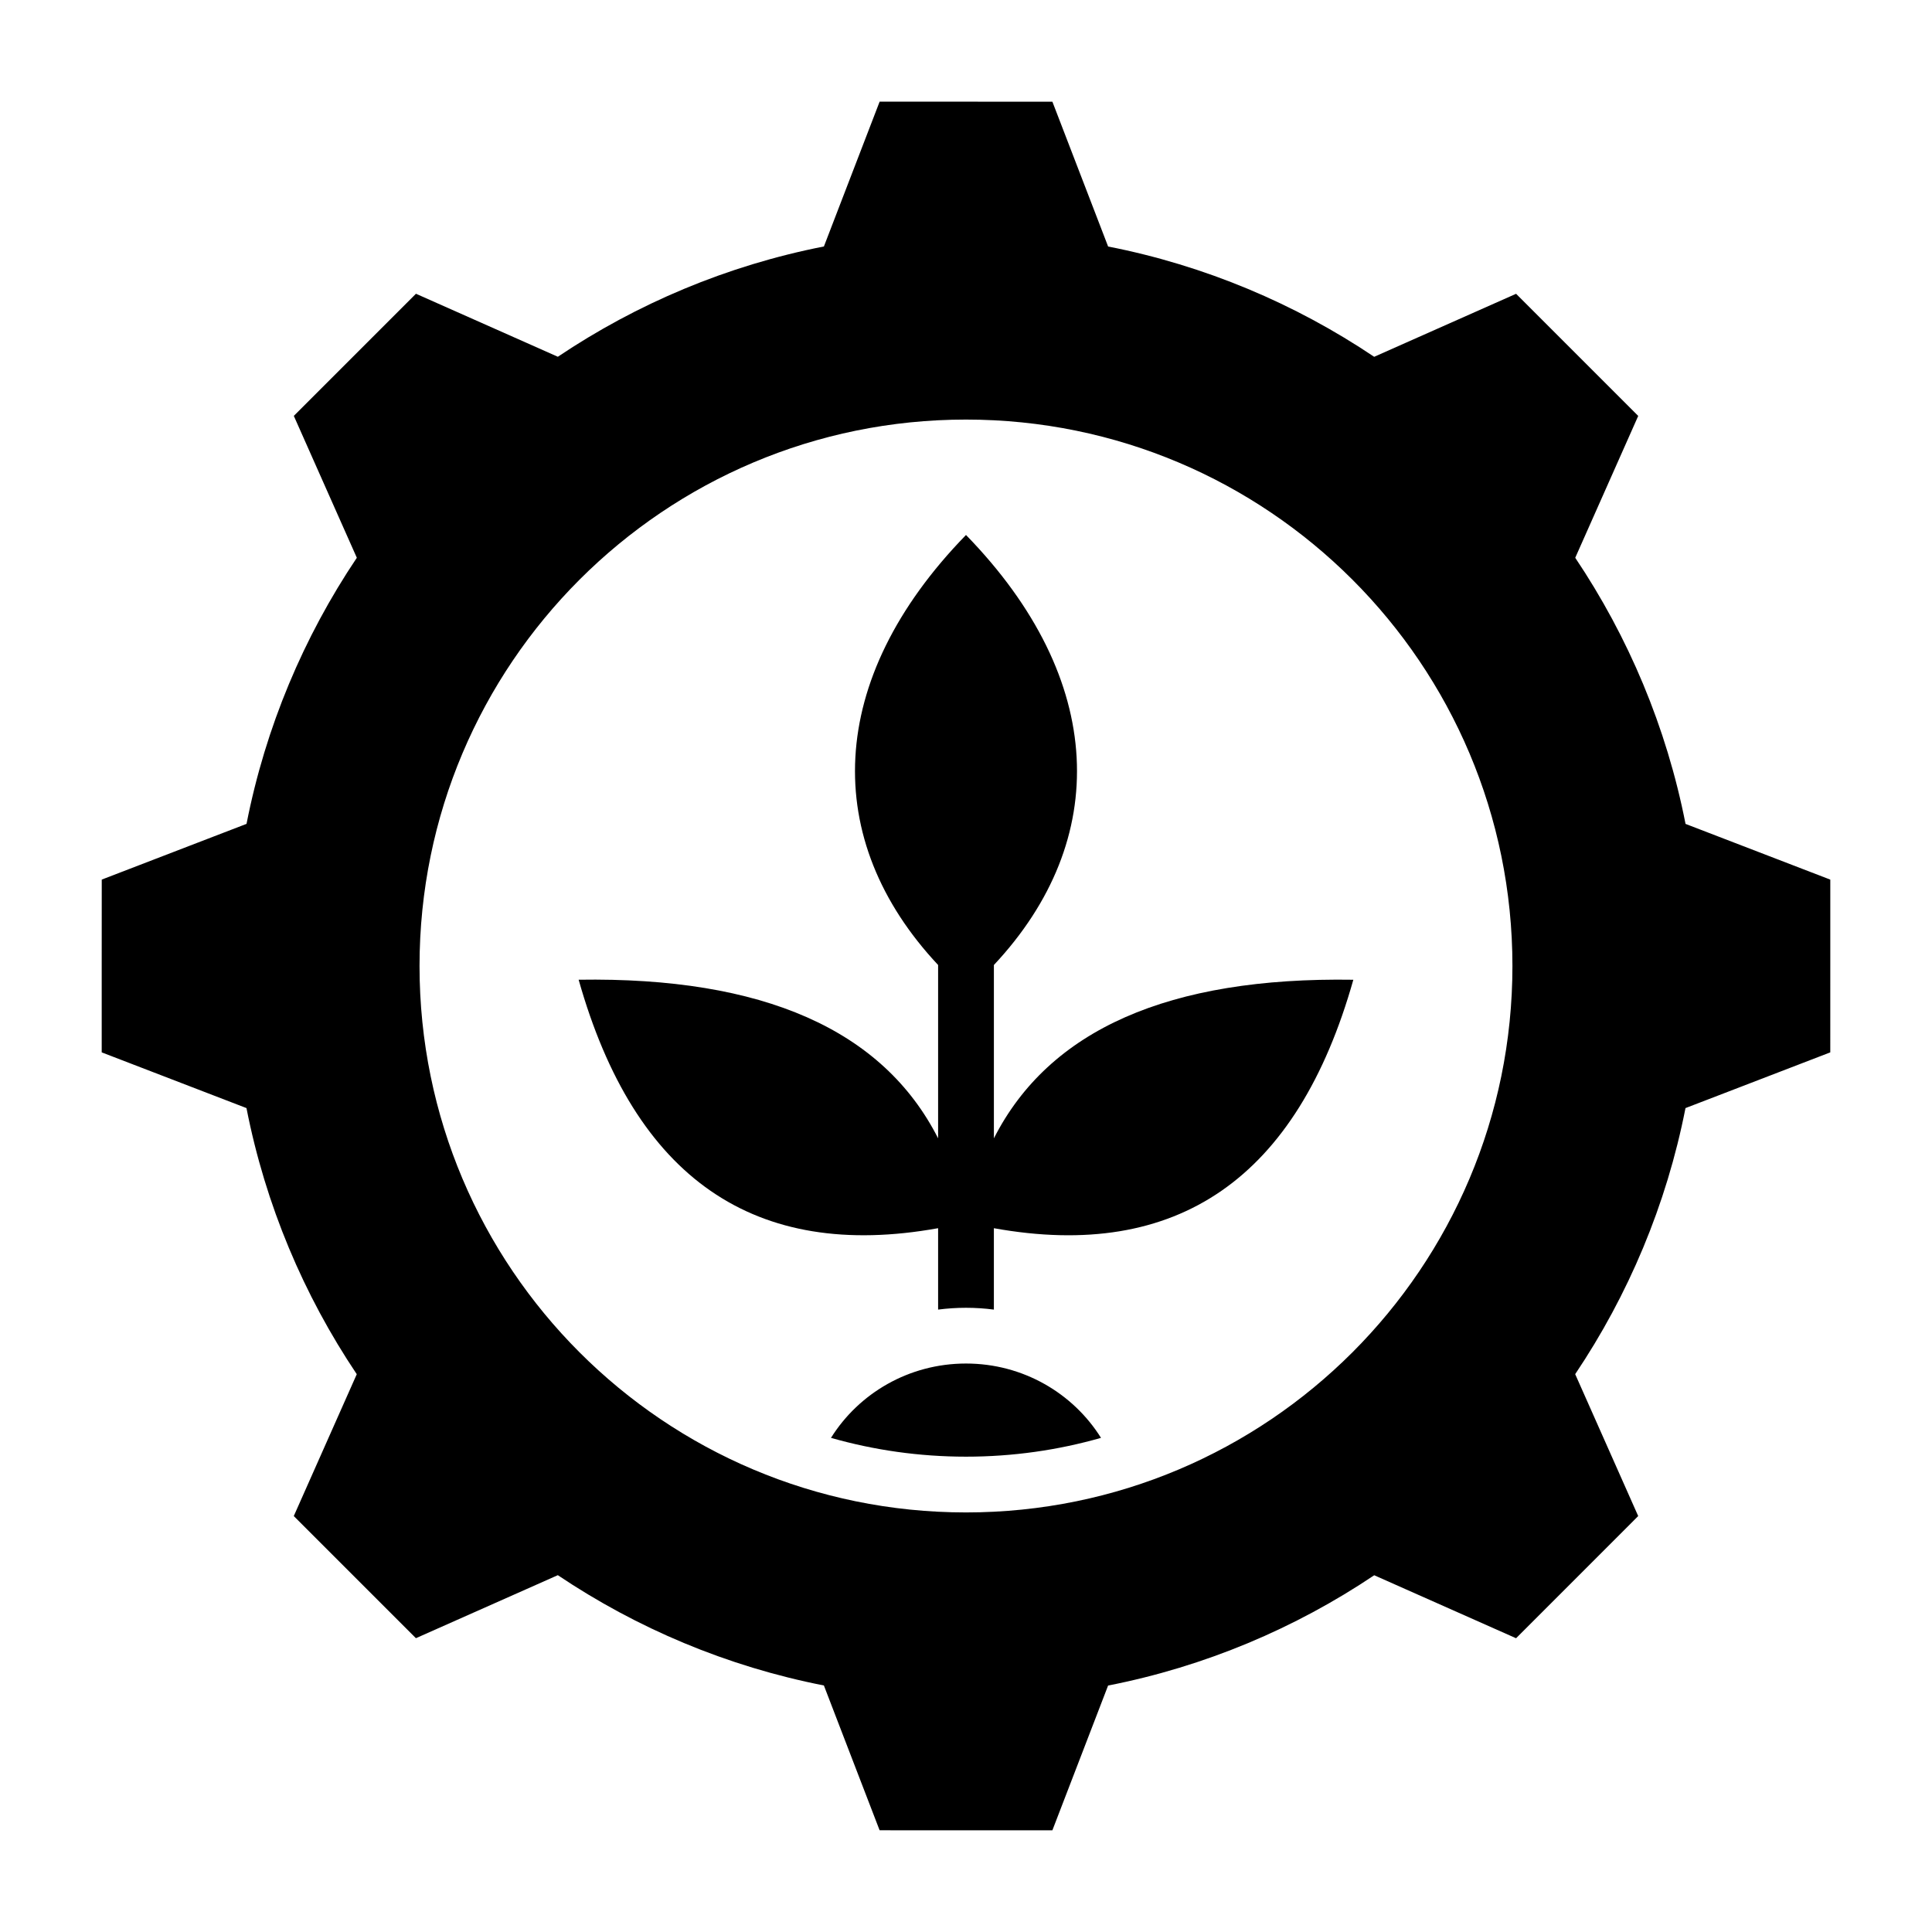 <?xml version="1.0" encoding="UTF-8"?>
<!-- Uploaded to: SVG Repo, www.svgrepo.com, Generator: SVG Repo Mixer Tools -->
<svg fill="#000000" width="800px" height="800px" version="1.1" viewBox="144 144 512 512" xmlns="http://www.w3.org/2000/svg">
 <path d="m502.65 403.64c-14.871 52.652-46.629 74.602-95.262 65.848v21.57c-2.434-0.32-4.902-0.48-7.387-0.48-2.488 0-4.953 0.164-7.391 0.477v-21.57c-48.633 8.754-80.391-13.195-95.262-65.848 48.879-0.762 80.637 13.246 95.262 42.031v-45.934c-31.02-33.102-29.918-75.633 7.391-113.96 37.309 38.332 38.41 80.855 7.391 113.96v45.938c14.625-28.781 46.379-42.793 95.258-42.027zm-102.65 101.71c-15.129 0-28.387 7.879-35.781 19.699 11.367 3.242 23.371 4.984 35.781 4.984 12.406 0 24.414-1.738 35.777-4.984-7.391-11.816-20.648-19.699-35.777-19.699zm0 39.461c79.98 0 144.81-64.836 144.81-144.81 0-79.98-64.836-144.81-144.81-144.81-79.98-0.004-144.82 64.832-144.82 144.81 0 79.977 64.836 144.81 144.82 144.81zm178.14 0.961-12.93-29.121-3.769-8.484c14.082-20.973 24.188-44.832 29.23-70.512l8.637-3.32 29.734-11.445 0.004-22.891v-22.891l-29.734-11.445-8.629-3.32c-5.043-25.684-15.152-49.551-29.23-70.527l3.762-8.469 12.93-29.121-32.367-32.367-29.121 12.93-8.484 3.769c-20.973-14.082-44.832-24.188-70.512-29.23l-3.32-8.637-11.445-29.734-22.895-0.012h-22.891l-11.445 29.734-3.32 8.637c-25.68 5.043-49.543 15.152-70.512 29.23l-8.48-3.769-29.121-12.93-32.367 32.367 12.93 29.121 3.769 8.48c-14.082 20.973-24.188 44.832-29.23 70.52l-8.633 3.32-29.734 11.445-0.012 22.898v22.891l29.734 11.445 8.629 3.32c5.043 25.684 15.152 49.551 29.23 70.527l-3.762 8.469-12.93 29.121 32.367 32.367 29.121-12.93 8.484-3.769c20.973 14.082 44.832 24.188 70.512 29.23l3.32 8.637 11.445 29.734 22.895 0.012h22.891l11.445-29.734 3.32-8.629c25.684-5.043 49.551-15.152 70.527-29.23l8.469 3.762 29.121 12.93 16.184-16.184z" fill-rule="evenodd"/>
</svg>